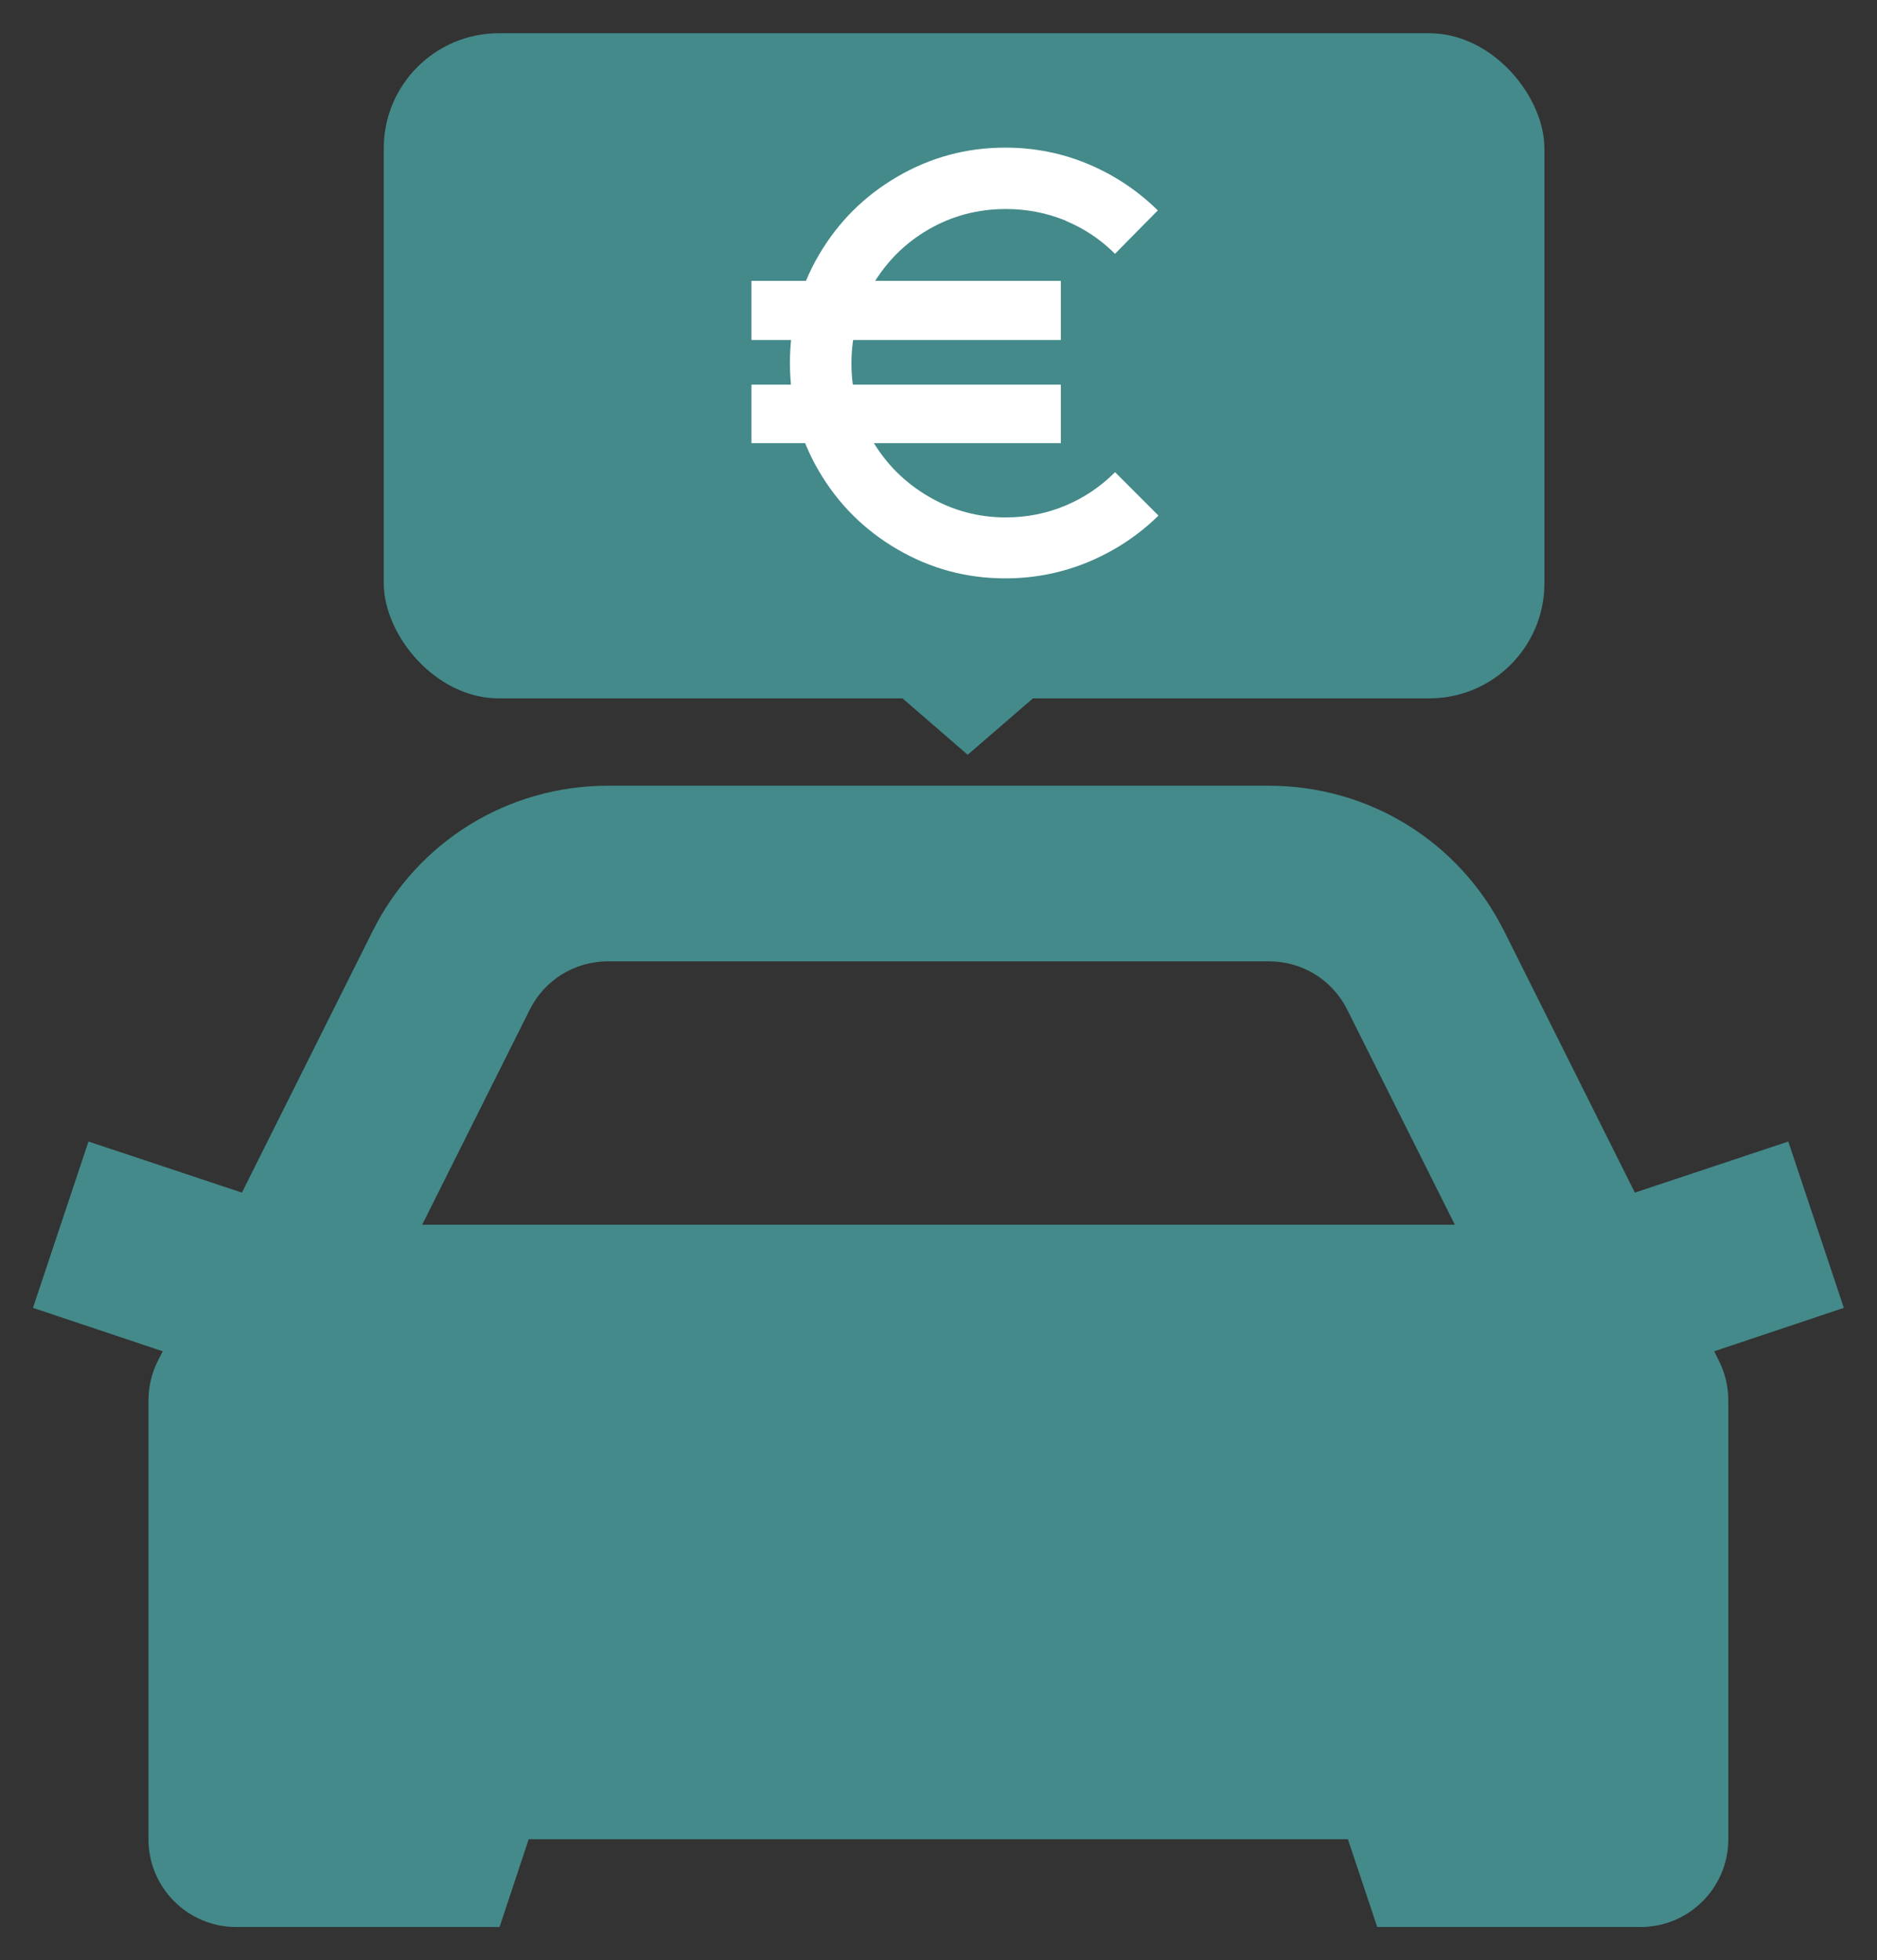 <?xml version="1.0" encoding="UTF-8"?>
<svg id="Calque_1" data-name="Calque 1" xmlns="http://www.w3.org/2000/svg" viewBox="0 0 256.89 268.22">
  <rect x="0" y="0" width="256.89" height="268.22" fill="#333333" stroke="none"/>
  <defs>
    <style>
      .cls-1 {
        fill: #fff;
      }

      .cls-2 {
        fill: #448a8a;
      }
    </style>
  </defs>
  <path class="cls-2" d="M83.23,107.51c-13.73,0-26.1,7.64-32.24,19.92l-17.88,35.76-21-6.99-7.6,22.76,17.76,5.94-.68,1.34c-.83,1.66-1.27,3.51-1.27,5.37v60.06c0,6.63,5.38,12.01,12.01,12.01h36.04l3.99-12.01h112.12l4.01,12.01h36.04c6.63,0,12.01-5.38,12.01-12.01v-60.06c0-1.86-.44-3.72-1.27-5.37l-.66-1.34,17.74-5.94-7.6-22.76-21,6.99-17.88-35.76c-6.15-12.29-18.51-19.92-32.24-19.92h-90.42ZM83.23,131.54h90.42c4.59,0,8.7,2.54,10.75,6.64l14.71,29.4H57.78l14.71-29.4c2.04-4.1,6.16-6.64,10.75-6.64Z"/>
  <rect class="cls-2" x="52.52" y="4.55" width="158.85" height="91.01" rx="15.75" ry="15.75"/>
  <path class="cls-1" d="M145.19,46.52h-42.35v-8.09h42.35v8.09ZM145.19,60.64h-42.35v-8.01h42.35v8.01ZM145.8,30.17c-2.56-1.04-5.27-1.57-8.13-1.57-3.85,0-7.39.94-10.61,2.81-3.22,1.87-5.78,4.43-7.68,7.68-1.9,3.25-2.85,6.8-2.85,10.65s.95,7.31,2.85,10.53c1.9,3.22,4.47,5.78,7.72,7.68,3.25,1.9,6.77,2.85,10.57,2.85,2.86,0,5.57-.54,8.13-1.61s4.83-2.6,6.81-4.58l5.94,5.94c-2.75,2.7-5.93,4.8-9.54,6.32-3.61,1.51-7.42,2.27-11.43,2.27-5.28,0-10.2-1.32-14.74-3.96-4.54-2.64-8.13-6.22-10.77-10.73-2.64-4.51-3.96-9.44-3.96-14.78s1.32-10.26,3.96-14.78c2.64-4.51,6.23-8.09,10.77-10.73,4.54-2.64,9.45-3.96,14.74-3.96,4.02,0,7.81.76,11.39,2.27,3.58,1.51,6.74,3.62,9.49,6.32l-5.86,5.94c-1.98-1.98-4.25-3.49-6.81-4.54Z"/>
  <polygon class="cls-2" points="132.44 103.28 142.94 94.2 121.95 94.2 132.44 103.28"/>
</svg>
